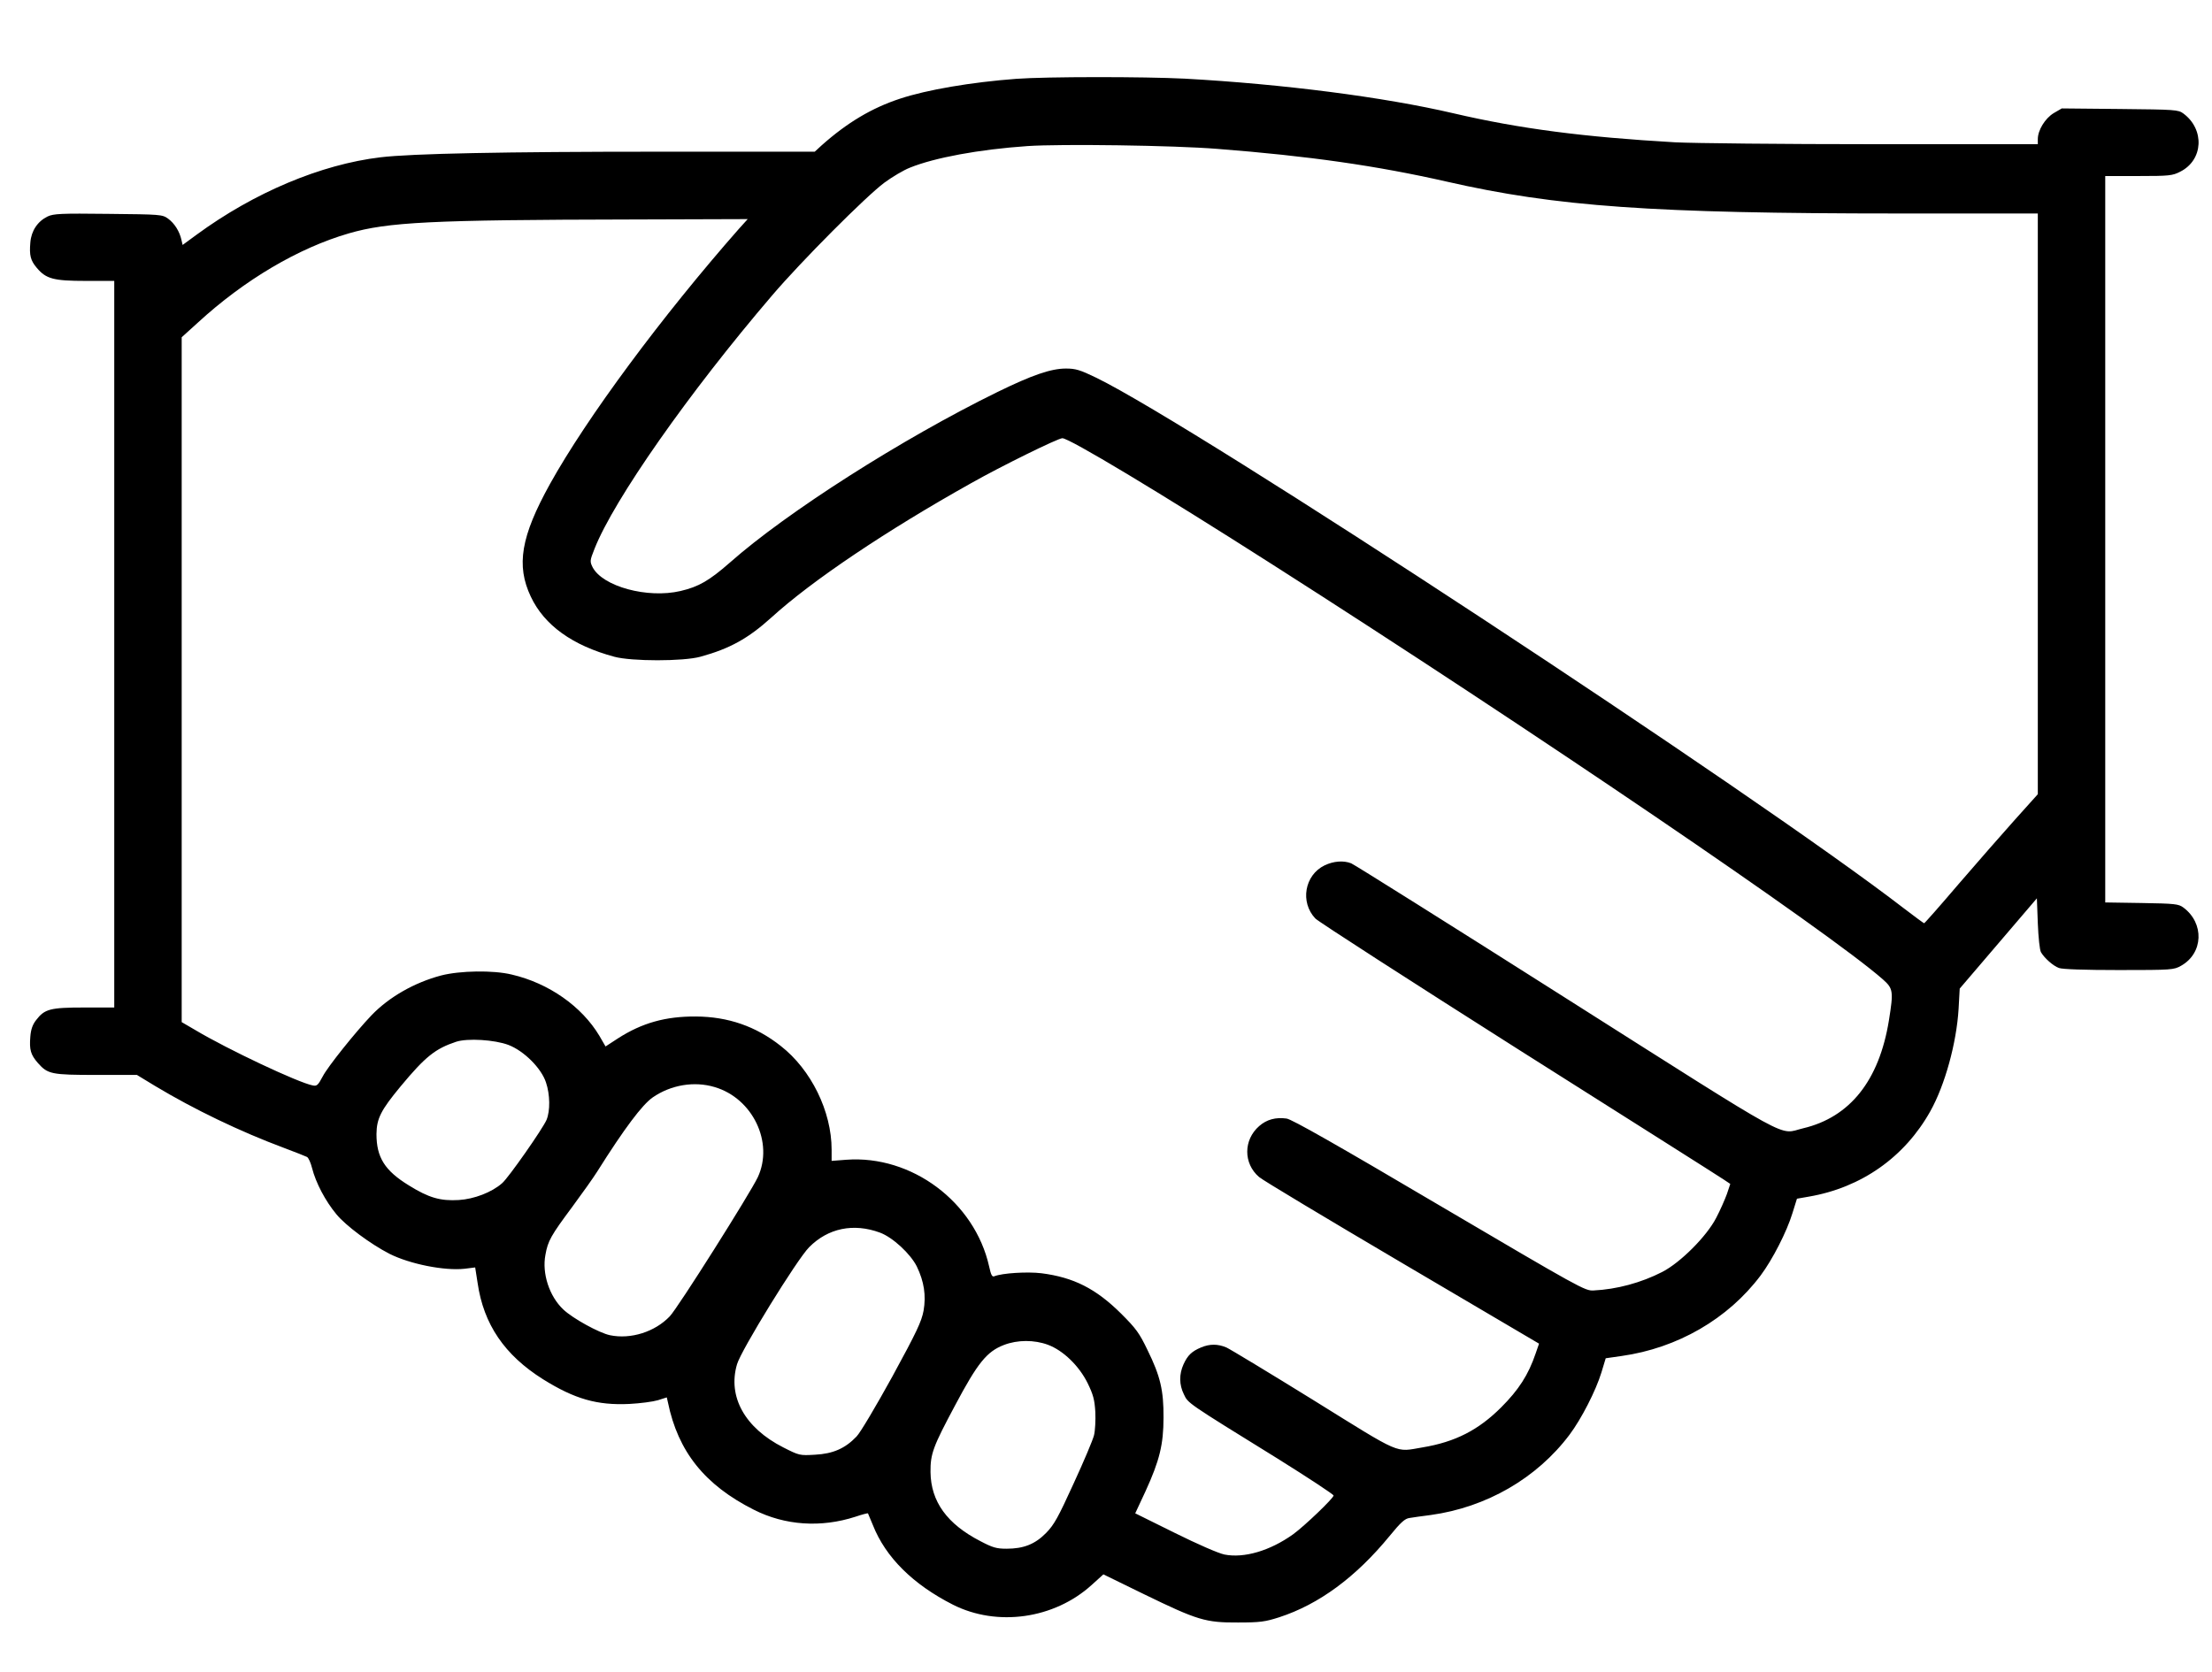 <?xml version="1.0" standalone="no"?>
<!DOCTYPE svg PUBLIC "-//W3C//DTD SVG 20010904//EN"
 "http://www.w3.org/TR/2001/REC-SVG-20010904/DTD/svg10.dtd">
<svg version="1.0" xmlns="http://www.w3.org/2000/svg"
 width="1181pt" height="893pt" viewBox="0 0 1181 893"
 preserveAspectRatio="xMidYMid meet">
<g transform="translate(0,893) scale(0.1,-0.1)"
fill="#000000" stroke="none">
<path d="M5425 8509 c-239 -18 -475 -58 -620 -106 -149 -49 -281 -127 -418
-249 l-37 -34 -833 0 c-824 0 -1321 -10 -1486 -30 -318 -38 -674 -188 -981
-413 l-75 -55 -6 26 c-10 46 -37 89 -71 114 -32 23 -38 23 -321 26 -252 3
-291 1 -323 -14 -53 -26 -87 -76 -92 -139 -6 -69 1 -96 35 -136 49 -58 89 -69
261 -69 l152 0 0 -1940 0 -1940 -161 0 c-181 0 -211 -8 -256 -67 -19 -24 -28
-50 -31 -88 -6 -71 2 -97 40 -141 53 -60 72 -64 313 -64 l216 0 97 -59 c208
-125 453 -243 689 -331 59 -22 114 -44 122 -48 8 -4 20 -31 27 -59 20 -79 71
-176 130 -247 50 -61 182 -159 283 -211 109 -55 294 -92 402 -80 l56 7 13 -83
c32 -221 144 -385 349 -514 170 -106 289 -140 461 -132 58 3 126 12 153 20
l47 15 6 -26 c54 -264 197 -442 459 -574 166 -84 358 -97 543 -37 35 12 64 19
66 18 1 -2 13 -30 26 -62 68 -173 215 -318 428 -426 236 -119 540 -76 740 105
l63 57 217 -106 c286 -139 328 -152 502 -151 119 0 145 4 220 28 212 69 409
214 590 435 58 71 81 92 105 95 16 3 68 10 114 16 297 41 566 196 741 429 63
84 140 234 170 332 l23 76 84 12 c299 42 569 198 743 430 63 84 140 234 170
333 l24 77 63 11 c281 48 512 211 649 456 78 139 140 364 151 547 l6 108 206
241 206 241 5 -134 c3 -74 10 -143 17 -154 18 -31 65 -73 96 -84 18 -7 138
-11 320 -11 284 0 293 1 332 23 119 67 125 227 12 311 -26 19 -44 21 -223 24
l-194 3 0 1940 0 1939 178 0 c164 0 181 2 222 23 124 62 132 226 17 311 -27
20 -42 21 -339 24 l-310 3 -43 -25 c-46 -28 -85 -91 -85 -139 l0 -27 -879 0
c-483 0 -959 5 -1057 10 -486 28 -828 72 -1184 155 -373 87 -910 156 -1435
185 -217 11 -737 11 -900 -1z m1075 -374 c488 -38 851 -90 1225 -175 582 -133
1098 -170 2413 -170 l742 0 0 -1551 0 -1550 -123 -137 c-67 -75 -203 -230
-301 -344 -98 -115 -180 -208 -183 -208 -2 0 -50 35 -106 78 -800 617 -3780
2575 -4314 2835 -87 42 -110 49 -162 49 -80 0 -181 -35 -367 -126 -506 -248
-1123 -641 -1427 -910 -111 -97 -166 -129 -264 -152 -176 -41 -415 24 -469
127 -15 31 -15 35 10 98 103 262 504 834 948 1353 156 183 500 528 599 602 42
31 104 68 138 81 131 53 367 97 627 115 179 12 779 4 1014 -15z m-2555 -427
c-410 -466 -812 -1008 -1009 -1363 -155 -280 -181 -434 -102 -601 72 -153 223
-261 446 -321 92 -25 368 -25 459 0 157 43 255 97 380 210 215 196 614 464
1066 717 161 91 464 240 487 240 37 0 515 -287 1121 -674 1381 -881 2972
-1962 3260 -2216 55 -49 57 -63 32 -219 -52 -321 -208 -517 -458 -576 -136
-32 -21 -95 -1267 695 -616 391 -1132 715 -1146 720 -41 16 -94 12 -142 -11
-107 -52 -132 -197 -49 -284 18 -18 507 -333 1087 -701 580 -367 1072 -678
1092 -692 l36 -24 -18 -54 c-11 -30 -36 -87 -57 -127 -51 -99 -191 -239 -288
-289 -113 -58 -243 -93 -367 -99 -45 -3 -73 13 -824 455 -542 320 -788 460
-815 463 -58 8 -106 -5 -146 -40 -85 -74 -85 -200 -1 -272 19 -17 363 -223
765 -460 l730 -430 -18 -52 c-39 -115 -91 -195 -184 -288 -121 -121 -245 -185
-420 -214 -149 -25 -104 -45 -582 252 -236 146 -446 273 -466 282 -46 19 -88
19 -134 0 -50 -21 -72 -42 -94 -90 -24 -53 -24 -109 2 -161 23 -48 12 -41 502
-344 163 -102 297 -190 297 -196 0 -14 -153 -161 -216 -207 -123 -88 -262
-129 -367 -108 -33 7 -143 55 -266 116 l-210 104 55 118 c75 164 96 250 96
393 1 145 -17 222 -85 360 -44 92 -62 116 -141 195 -135 134 -254 194 -426
216 -75 9 -208 1 -251 -16 -12 -5 -18 6 -28 52 -77 345 -414 596 -763 570
l-78 -6 0 60 c0 204 -109 427 -272 554 -133 105 -281 156 -453 157 -161 1
-287 -34 -416 -117 l-66 -43 -33 57 c-94 157 -270 281 -468 327 -99 24 -276
21 -377 -5 -143 -38 -278 -115 -372 -213 -85 -89 -234 -275 -260 -326 -25 -47
-31 -53 -54 -48 -77 15 -453 192 -627 296 l-72 42 0 1828 0 1829 85 77 c250
230 539 400 808 478 208 60 435 72 1505 74 l624 2 -47 -52z m-1230 -4358 c83
-32 175 -124 200 -200 22 -65 23 -152 3 -200 -20 -47 -203 -309 -237 -338 -55
-49 -150 -85 -231 -90 -99 -6 -161 12 -267 78 -129 79 -173 150 -173 274 1 83
23 127 129 255 132 159 185 201 296 238 61 20 206 11 280 -17z m1101 -225
c203 -60 316 -296 230 -481 -40 -85 -426 -697 -470 -743 -79 -83 -208 -124
-319 -101 -58 12 -200 90 -250 138 -74 70 -114 192 -95 291 13 75 30 104 143
256 53 72 113 156 133 188 146 232 241 358 297 397 97 67 222 88 331 55z m882
-777 c68 -25 163 -113 197 -181 39 -81 50 -155 36 -236 -11 -58 -36 -112 -167
-352 -86 -156 -171 -300 -191 -320 -61 -64 -126 -92 -221 -97 -83 -5 -85 -4
-170 39 -205 104 -298 271 -247 444 21 74 321 561 385 625 101 102 237 130
378 78z m897 -599 c81 -30 166 -112 212 -205 30 -62 37 -88 41 -154 2 -44 -1
-100 -7 -124 -6 -25 -55 -141 -109 -258 -83 -182 -104 -220 -147 -264 -59 -60
-120 -84 -211 -84 -54 0 -74 6 -139 40 -179 92 -265 212 -267 369 -1 98 14
137 131 356 121 228 170 288 261 323 73 28 162 28 235 1z"/>
</g>
</svg>
